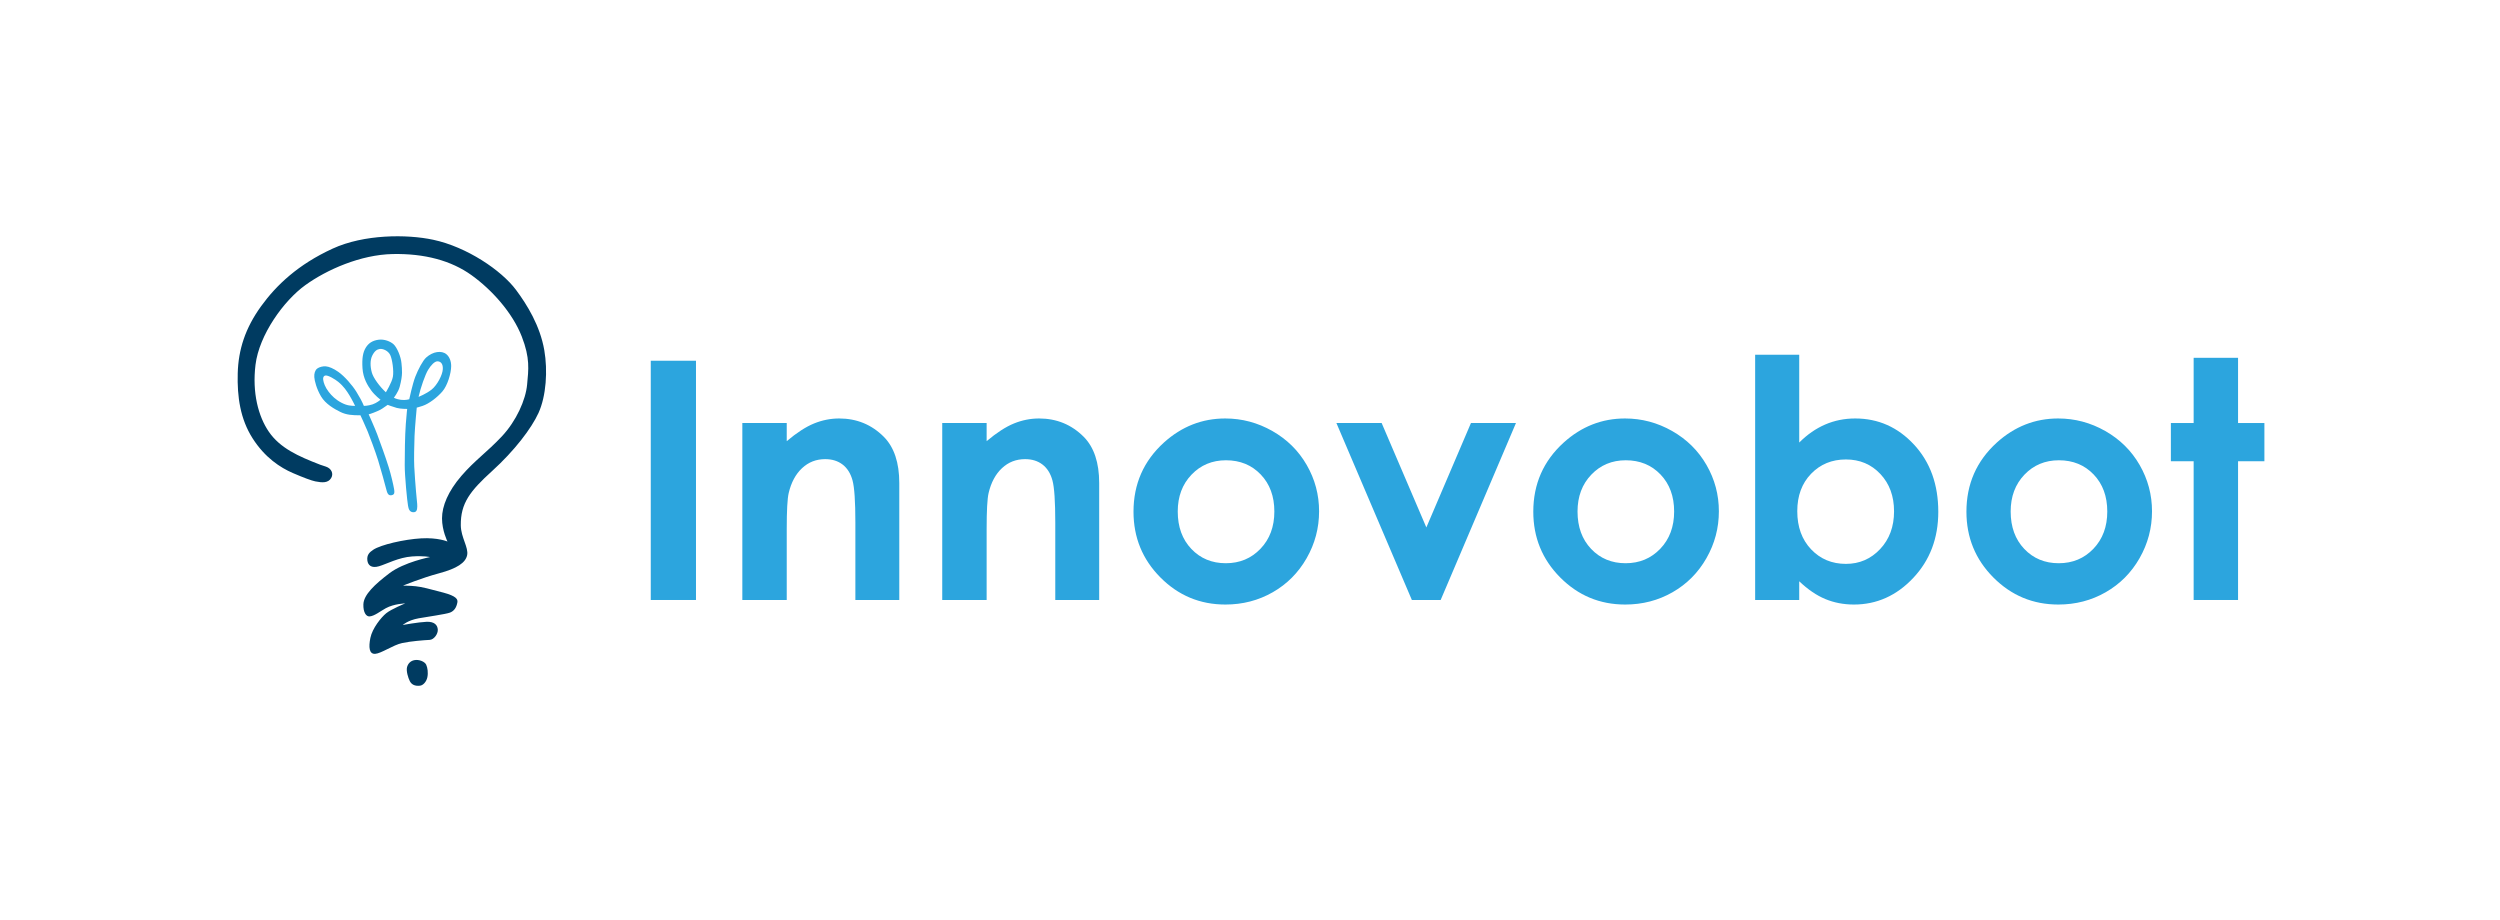 <svg xmlns="http://www.w3.org/2000/svg" id="a" viewBox="0 0 792 291.401"><defs><style>.b{fill:#003b61;}.c{fill:#2ca5de;}</style></defs><g><g><path class="b" d="M101.451,147.226c-7.037-2.714-12.735-5.283-16.285-10.454-3.338-4.862-5.303-12.364-4.222-21.21,1.163-9.513,8.947-20.306,15.782-25.231,6.836-4.926,17.556-9.65,27.676-9.851,10.12-.201,18.55,2.078,24.989,6.702,6.439,4.624,12.982,11.9,15.909,19.434,2.673,6.878,2.13,10.444,1.691,15.224-.444,4.832-3.407,11.516-8.036,16.441-4.63,4.926-8.508,7.528-12.772,12.465-4.229,4.895-6.149,9.578-6.149,13.47s1.726,7.338,1.726,7.338c0,0-3.016-1.307-8.343-1.005-5.328,.302-12.775,2.01-15.179,3.619-1.144,.766-2.086,1.608-1.854,3.401,.189,1.461,1.251,2.53,3.663,1.826,2.413-.704,6.224-2.815,10.527-3.116,3.65-.256,5.657,.201,5.657,.201,0,0-8.243,1.608-12.867,5.127-4.624,3.518-8.15,6.81-8.243,9.851-.076,2.48,.84,3.933,2.01,3.82,1.572-.152,3.336-1.646,5.127-2.614,2.605-1.407,6.132-1.508,6.132-1.508,0,0-4.423,1.809-6.031,3.116-1.608,1.307-4.412,4.779-5.026,7.841-.578,2.882-.402,5.127,1.508,5.026,1.91-.101,5.73-2.815,8.544-3.418,2.815-.603,6.913-.913,8.745-1.005,1.331-.067,2.666-1.876,2.566-3.284s-1.058-2.547-3.571-2.446c-2.513,.101-7.539,1.005-7.539,1.005,0,0,1.65-1.502,5.048-2.111,2.679-.48,8.623-1.307,9.93-1.809s2.038-1.59,2.337-3.217c.184-1.005-.326-2.01-4.448-3.116s-6.806-1.809-8.731-2.01-4.036-.201-4.036-.201c0,0,5.83-2.413,11.46-3.92,5.629-1.508,8.343-3.317,8.846-5.73,.503-2.413-1.969-5.624-2.01-9.449-.076-7.003,2.915-10.857,9.952-17.24,7.037-6.383,12.436-13.464,14.672-18.378,2.437-5.355,2.944-13.41,1.83-19.859-1.338-7.746-5.448-14.408-8.963-19.112-4.633-6.199-15.556-13.604-26.237-15.883-8.407-1.794-21.938-1.75-31.866,2.815-10.932,5.026-17.801,11.551-22.618,18.195-5.102,7.037-7.238,13.872-7.439,21.311-.201,7.439,.804,14.475,4.725,20.607,3.92,6.132,8.779,9.256,12.694,10.957,3.392,1.474,5.994,2.427,7.149,2.66,2.188,.441,4.061,.569,5.033-1.051,.803-1.339,.154-3.016-1.655-3.619l-1.809-.603Z"></path><path class="b" d="M131.203,209.149c1.547-.338,3.384,.469,3.82,1.441,.436,.972,.663,2.541,.361,3.982-.302,1.441-1.363,2.543-2.305,2.653-1.717,.201-2.714-.402-3.25-1.441-.536-1.039-1.206-3.25-.871-4.457,.335-1.206,1.173-1.944,2.245-2.178Z"></path></g><path class="c" d="M141.448,112.242c-.822-.684-1.852-.854-2.995-.697-1.143,.157-2.369,.761-3.446,1.726-1.065,.955-2.546,3.772-3.44,6.082-.894,2.309-1.916,7.13-1.916,7.13,0,0-1.185,.377-2.662,.177-1.477-.201-2.213-.659-2.213-.659,0,0,1.4-1.777,1.854-3.497,1.028-3.89,.731-5.328,.561-7.42-.169-2.092-1.413-5.041-2.534-6.044-.944-.845-2.866-1.673-4.745-1.414-1.879,.259-3.176,1.062-4.077,2.581-.851,1.436-1.196,3.277-.996,6.458,.2,3.18,1.644,5.5,2.785,7.054,1.141,1.554,2.928,2.923,2.928,2.923,0,0-1.193,1.022-2.532,1.466-1.448,.479-2.741,.479-2.741,.479,0,0-.182-.433-.419-.947-.237-.514-.705-1.495-1.96-3.532-1.255-2.037-3.74-4.914-5.74-6.315-1.521-1.065-2.941-1.666-3.978-1.744-.825-.062-2.033,.195-2.699,.715-.665,.519-.997,1.563-.909,2.715,.087,1.152,.694,3.659,2.12,6.077,1.426,2.418,4.211,4.006,6.147,4.952,1.936,.945,3.759,1.055,6.349,1.055,0,0,1.641,3.518,2.288,5.116,.648,1.598,2.368,6.136,3.311,9.155,.841,2.69,2.252,7.865,2.687,9.558,.342,1.331,.882,1.739,1.849,1.411,.715-.243,.675-.941,.526-1.847-.217-1.325-1.005-4.723-1.694-6.911-1.15-3.652-2.574-7.507-3.68-10.512-.63-1.711-2.68-6.293-2.68-6.293,.356-.002,2.575-.848,3.695-1.437,.914-.48,2.158-1.5,2.329-1.547,0,0,1.595,.612,2.855,.962,1.26,.349,3.324,.327,3.324,.327,0,0-.138,.898-.437,4.765-.299,3.867-.326,9.716-.343,13.045-.017,3.329,.796,11.603,1.049,12.875,.155,.779,.368,2.199,1.938,2.03,1.13-.121,1.004-1.666,.962-2.627-.024-.541-.212-2.246-.37-3.912-.158-1.665-.449-5.715-.56-7.909-.112-2.195-.018-6.927,.093-9.746,.111-2.819,.7-8.943,.7-8.943,0,0,.355-.04,1.827-.531,2.105-.702,4.665-2.709,6.285-4.572,1.621-1.863,2.78-5.753,2.791-8.036,.007-1.598-.56-2.967-1.489-3.74Zm-33.272,15.337c-1.844-.965-3.087-2.194-4.045-3.442-1.137-1.482-1.609-2.82-1.751-3.865-.112-.823,.262-1.219,.654-1.309,.864-.197,3.183,1.233,4.114,1.996,1.77,1.45,2.722,2.923,3.548,4.263,.826,1.341,1.81,3.365,1.81,3.365-1.309-.034-2.487-.043-4.33-1.008Zm16.288-8.209c-.339,1.886-2.224,4.904-2.224,4.904-2.046-1.9-3.974-4.564-4.439-6.233-.569-2.041-.548-4.015,.117-5.363,.736-1.491,1.509-2.004,2.432-2.131,.923-.127,2.61,.539,3.268,1.903,.658,1.364,1.185,5.034,.846,6.92Zm15.822-2.444c-.087,1.851-1.785,5.073-3.518,6.466-1.733,1.393-4.167,2.334-4.167,2.334,.662-2.957,2.109-7.048,3.016-8.542,.907-1.494,2.063-2.722,2.962-2.717,.899,.005,1.795,.608,1.707,2.46Z"></path></g><g><path class="c" d="M206.161,114.279h14.325v75.797h-14.325V114.279Z"></path><path class="c" d="M235.171,134.014h14.067v5.745c3.19-2.689,6.079-4.559,8.67-5.611,2.589-1.052,5.24-1.577,7.949-1.577,5.557,0,10.274,1.94,14.15,5.822,3.259,3.298,4.889,8.176,4.889,14.633v37.048h-13.912v-24.55c0-6.691-.3-11.133-.901-13.33-.599-2.196-1.644-3.868-3.136-5.018-1.491-1.15-3.331-1.724-5.525-1.724-2.844,0-5.287,.952-7.324,2.856-2.039,1.905-3.453,4.538-4.241,7.901-.411,1.75-.617,5.541-.617,11.374v22.492h-14.067v-56.062Z"></path><path class="c" d="M298.498,134.014h14.067v5.745c3.19-2.689,6.079-4.559,8.67-5.611,2.589-1.052,5.24-1.577,7.949-1.577,5.557,0,10.274,1.94,14.15,5.822,3.259,3.298,4.889,8.176,4.889,14.633v37.048h-13.912v-24.55c0-6.691-.3-11.133-.901-13.33-.599-2.196-1.644-3.868-3.136-5.018-1.491-1.15-3.331-1.724-5.525-1.724-2.844,0-5.287,.952-7.324,2.856-2.039,1.905-3.453,4.538-4.241,7.901-.411,1.75-.617,5.541-.617,11.374v22.492h-14.067v-56.062Z"></path><path class="c" d="M388.155,132.572c5.289,0,10.262,1.323,14.917,3.967,4.654,2.646,8.287,6.235,10.897,10.769,2.611,4.534,3.917,9.43,3.917,14.685,0,5.29-1.315,10.237-3.942,14.84-2.628,4.604-6.209,8.202-10.744,10.795-4.534,2.593-9.532,3.89-14.995,3.89-8.038,0-14.9-2.859-20.585-8.579-5.686-5.72-8.527-12.667-8.527-20.843,0-8.76,3.211-16.059,9.635-21.899,5.633-5.084,12.109-7.626,19.427-7.626Zm.231,13.242c-4.37,0-8.009,1.52-10.916,4.56-2.908,3.04-4.362,6.93-4.362,11.671,0,4.879,1.436,8.829,4.309,11.851,2.873,3.023,6.512,4.534,10.917,4.534s8.069-1.528,10.993-4.586c2.924-3.057,4.387-6.99,4.387-11.8s-1.436-8.716-4.309-11.722c-2.873-3.006-6.546-4.509-11.02-4.509Z"></path><path class="c" d="M423.373,134.014h14.332l14.162,33.081,14.132-33.081h14.259l-23.856,56.062h-9.121l-23.909-56.062Z"></path><path class="c" d="M514.809,132.572c5.289,0,10.262,1.323,14.917,3.967,4.654,2.646,8.287,6.235,10.897,10.769,2.611,4.534,3.917,9.43,3.917,14.685,0,5.29-1.315,10.237-3.942,14.84-2.628,4.604-6.209,8.202-10.744,10.795-4.534,2.593-9.532,3.89-14.995,3.89-8.038,0-14.9-2.859-20.585-8.579-5.686-5.72-8.527-12.667-8.527-20.843,0-8.76,3.211-16.059,9.635-21.899,5.633-5.084,12.109-7.626,19.427-7.626Zm.231,13.242c-4.37,0-8.009,1.52-10.916,4.56-2.908,3.04-4.362,6.93-4.362,11.671,0,4.879,1.436,8.829,4.309,11.851,2.873,3.023,6.512,4.534,10.917,4.534s8.069-1.528,10.993-4.586c2.924-3.057,4.387-6.99,4.387-11.8s-1.436-8.716-4.309-11.722c-2.873-3.006-6.546-4.509-11.02-4.509Z"></path><path class="c" d="M569.995,112.373v27.825c2.541-2.542,5.289-4.448,8.244-5.72,2.954-1.271,6.114-1.907,9.481-1.907,7.316,0,13.534,2.765,18.653,8.295,5.118,5.531,7.678,12.624,7.678,21.281,0,8.347-2.647,15.329-7.936,20.946-5.29,5.617-11.559,8.425-18.808,8.425-3.23,0-6.235-.576-9.017-1.726-2.783-1.15-5.548-3.031-8.296-5.642v5.926h-13.964V112.373h13.964Zm14.788,33.184c-4.431,0-8.107,1.512-11.027,4.534-2.92,3.024-4.38,6.974-4.38,11.851,0,4.981,1.46,9.009,4.38,12.083,2.92,3.075,6.596,4.612,11.027,4.612,4.293,0,7.91-1.563,10.847-4.689,2.938-3.125,4.406-7.111,4.406-11.954,0-4.809-1.443-8.751-4.328-11.825-2.885-3.074-6.526-4.612-10.924-4.612Z"></path><path class="c" d="M652.026,132.572c5.289,0,10.262,1.323,14.917,3.967,4.654,2.646,8.287,6.235,10.897,10.769,2.611,4.534,3.917,9.43,3.917,14.685,0,5.29-1.315,10.237-3.942,14.84-2.628,4.604-6.209,8.202-10.744,10.795-4.534,2.593-9.532,3.89-14.995,3.89-8.038,0-14.9-2.859-20.585-8.579-5.686-5.72-8.527-12.667-8.527-20.843,0-8.76,3.211-16.059,9.635-21.899,5.633-5.084,12.109-7.626,19.427-7.626Zm.231,13.242c-4.37,0-8.009,1.52-10.916,4.56-2.908,3.04-4.362,6.93-4.362,11.671,0,4.879,1.436,8.829,4.309,11.851,2.873,3.023,6.512,4.534,10.917,4.534s8.069-1.528,10.993-4.586c2.924-3.057,4.387-6.99,4.387-11.8s-1.436-8.716-4.309-11.722c-2.873-3.006-6.546-4.509-11.02-4.509Z"></path><path class="c" d="M694.948,113.352h14.067v20.663h8.348v12.108h-8.348v43.953h-14.067v-43.953h-7.214v-12.108h7.214v-20.663Z"></path></g></svg>